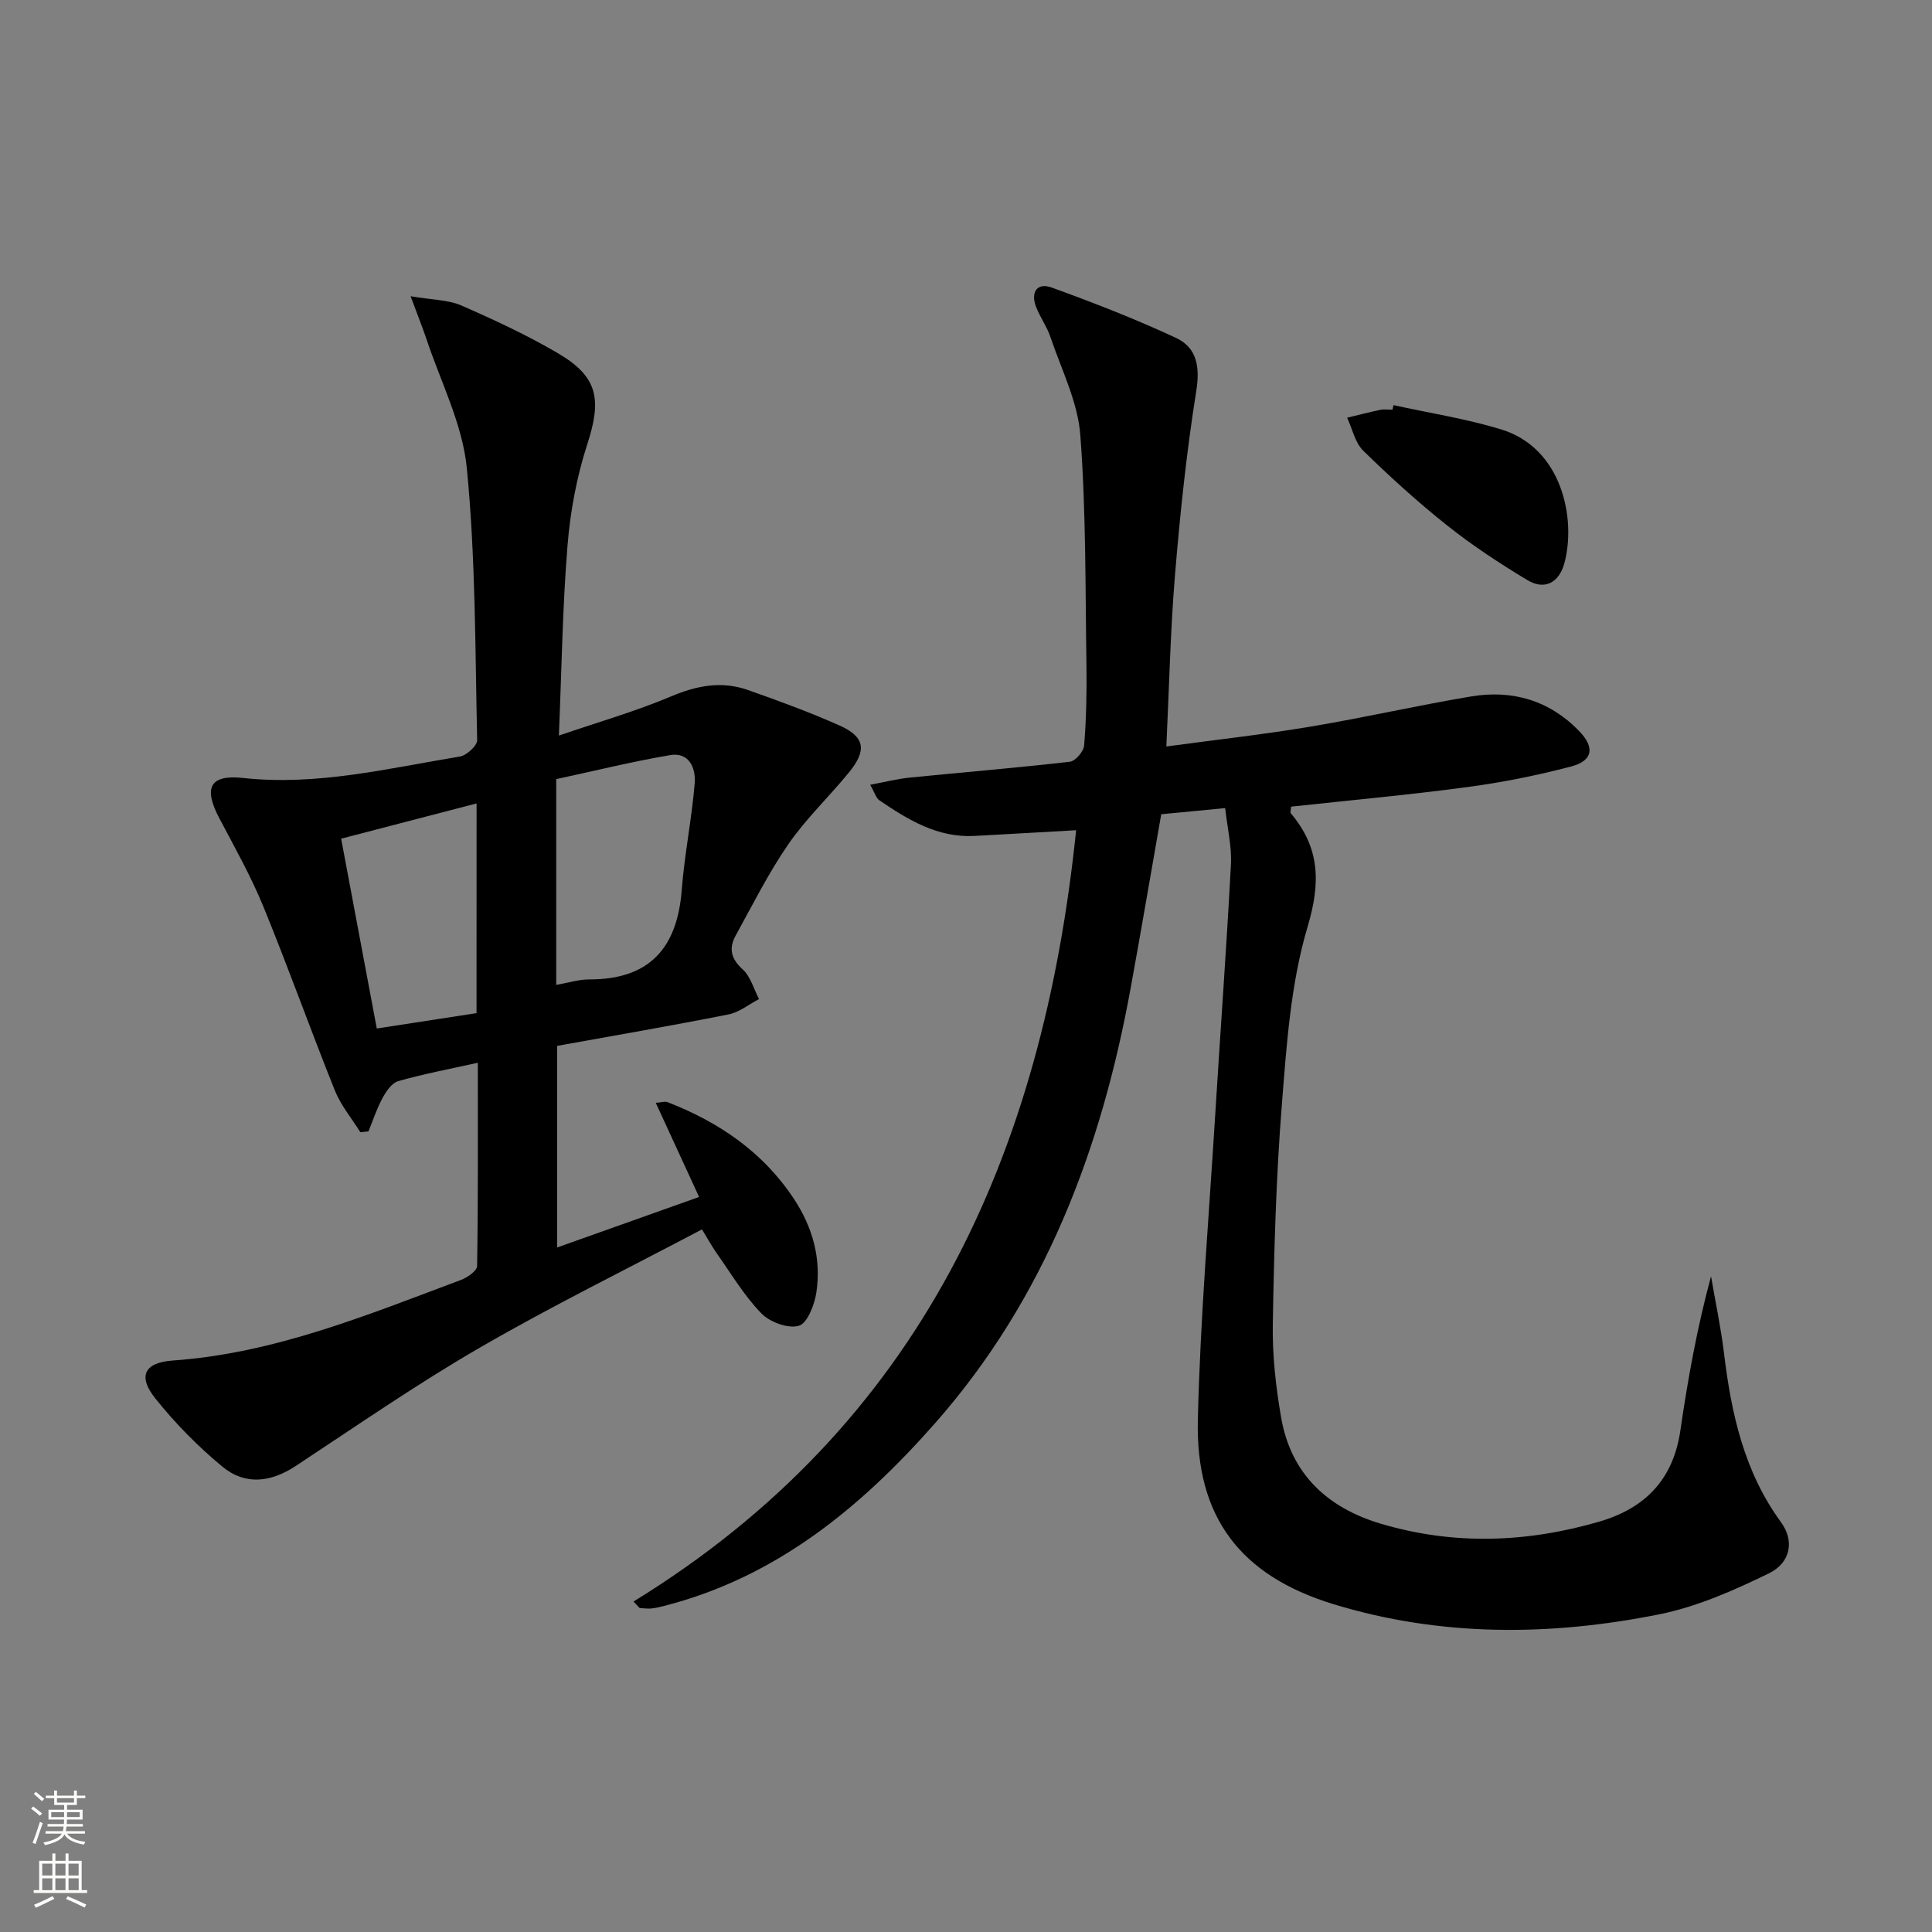 <svg enable-background="new 0 0 400 400" viewBox="0 0 400 400" xmlns="http://www.w3.org/2000/svg"><rect x="0" y="0" width="400" height="400" fill="#808080" stroke="none"/><g fill="#010000"><path d="m131.16 331.58c59.55-36.6 84.73-92.6 91.64-159.69-7.21.4-14.12.81-21.03 1.18-7.63.41-13.74-3.32-19.7-7.37-.69-.47-.95-1.55-1.91-3.22 3.11-.58 5.6-1.23 8.13-1.48 11.07-1.11 22.16-2.02 33.21-3.29 1.15-.13 2.86-2.13 2.96-3.37.44-5.47.56-10.98.48-16.47-.25-15.94-.07-31.91-1.27-47.78-.52-6.89-3.93-13.59-6.19-20.32-.74-2.19-2.18-4.13-3-6.3-1.12-2.99.25-5.03 3.26-3.94 8.7 3.16 17.36 6.52 25.74 10.43 4.32 2.02 5 5.96 4.19 11.01-2.01 12.61-3.35 25.36-4.4 38.09-.96 11.55-1.2 23.15-1.79 35.49 10.25-1.39 20.09-2.48 29.85-4.11 11.12-1.86 22.13-4.39 33.26-6.25 8.53-1.42 16.19.81 22.34 7.15 3.3 3.4 2.88 6.16-1.64 7.35-7.04 1.85-14.24 3.3-21.46 4.26-12.16 1.63-24.39 2.74-36.52 4.06-.05.73-.22 1.18-.07 1.36 6.02 7.15 6.23 14.29 3.48 23.52-3.51 11.79-4.35 24.49-5.33 36.88-1.2 15.08-1.61 30.23-1.87 45.36-.11 6.44.62 12.97 1.72 19.33 2.02 11.7 9.57 18.71 20.65 22.01 15.08 4.48 30.18 3.94 45.21-.43 9.53-2.77 15.33-8.76 16.8-18.86 1.55-10.64 3.45-21.23 6.35-31.93.91 5.31 2.04 10.6 2.69 15.94 1.51 12.49 4.15 24.5 11.8 34.97 2.82 3.87 2.01 8.39-2.55 10.61-7.22 3.51-14.81 6.88-22.62 8.45-22.6 4.54-45.34 4.7-67.6-2.13-19.22-5.9-28.44-18.07-27.97-38.12.5-21.09 2.3-42.14 3.6-63.21 1.06-17.25 2.34-34.49 3.25-51.75.2-3.73-.73-7.53-1.19-11.7-4.65.45-8.88.85-13.24 1.27-2.13 12.14-4.15 24.05-6.32 35.94-6.08 33.43-17.77 64.39-40.59 90.24-15.3 17.34-32.73 31.72-55.78 37.67-.96.25-1.93.49-2.9.59-.79.08-1.6-.06-2.4-.1-.42-.44-.85-.89-1.27-1.34z"/><path d="m85.01 61.33c4.55.78 7.78.73 10.49 1.91 6.83 2.98 13.64 6.15 20.06 9.92 8.29 4.87 9.04 9.56 6.02 18.85-2.18 6.72-3.51 13.87-4.08 20.92-1.03 12.57-1.2 25.22-1.79 39.36 8.41-2.88 15.97-5.04 23.16-8.08 5.33-2.26 10.49-3.27 15.92-1.37 6.4 2.25 12.79 4.59 18.99 7.35 5.29 2.35 5.76 5.12 1.99 9.73-4.1 5.03-8.88 9.55-12.55 14.86-4.13 5.99-7.41 12.57-10.93 18.96-1.41 2.57-.98 4.74 1.45 6.93 1.65 1.49 2.31 4.08 3.41 6.18-2.11 1.09-4.1 2.74-6.34 3.18-11.7 2.32-23.46 4.34-35.47 6.51v41.74c9.79-3.49 19.24-6.85 29.4-10.46-3.17-6.88-5.98-12.99-8.97-19.49 1.05-.07 1.88-.37 2.5-.12 10.62 4.14 19.71 10.32 26.1 20 3.91 5.92 5.71 12.45 4.64 19.44-.39 2.53-1.86 6.33-3.63 6.84-2.22.64-6-.76-7.76-2.58-3.55-3.65-6.21-8.16-9.18-12.36-1.04-1.47-1.9-3.06-3.1-5.02-15.57 8.23-31.09 15.85-46.02 24.5-13.05 7.55-25.48 16.18-38.09 24.48-5.14 3.39-10.44 4.08-15.22.12-5.07-4.2-9.79-9-13.89-14.15-3.62-4.54-2.26-7.38 3.66-7.8 21.07-1.48 40.28-9.44 59.7-16.7 1.32-.49 3.28-1.88 3.3-2.87.22-13.93.15-27.87.15-42.08-5.89 1.31-11.26 2.32-16.5 3.81-1.32.38-2.49 2.13-3.24 3.51-1.19 2.18-1.96 4.59-2.91 6.9-.56.05-1.12.11-1.68.16-1.78-2.87-4.03-5.55-5.27-8.63-5.07-12.63-9.63-25.46-14.79-38.05-2.57-6.28-5.93-12.26-9.11-18.28-3.34-6.31-2.05-9.13 4.87-8.38 15.34 1.67 30.05-1.99 44.92-4.44 1.39-.23 3.6-2.25 3.57-3.4-.42-18.79-.31-37.64-2.14-56.31-.89-9.16-5.47-17.96-8.42-26.91-.82-2.4-1.77-4.76-3.22-8.68zm30.15 142.58c2.6-.45 4.71-1.14 6.83-1.13 12.42.03 18.22-6.45 19.15-18.47.57-7.41 2.08-14.74 2.69-22.15.25-3.09-1.12-6.5-5.1-5.82-7.93 1.35-15.76 3.29-23.57 4.97zm-16.49-37.57c-9.32 2.43-18.37 4.78-28.04 7.3 2.49 13.23 4.92 26.17 7.38 39.3 7.54-1.16 14.16-2.18 20.65-3.18.01-14.89.01-29.11.01-43.42z"/><path d="m288.51 83.88c7.42 1.63 14.97 2.8 22.22 5 12.8 3.87 15.63 18.72 13.14 27.78-1.08 3.91-4.01 5.64-7.67 3.43-5.67-3.42-11.25-7.07-16.43-11.18-6.12-4.85-11.93-10.13-17.52-15.59-1.71-1.67-2.26-4.53-3.34-6.84 2.3-.55 4.59-1.15 6.9-1.63.8-.16 1.66-.03 2.49-.03.08-.31.14-.62.21-.94z"/></g><path d="m6.44 374.46.42-.45c.65.47 1.27.95 1.85 1.44l-.45.49c-.65-.56-1.25-1.06-1.82-1.48m.93 7.33-.63-.26c.55-1.36 1.05-2.8 1.52-4.33.19.1.38.19.59.27-.46 1.29-.95 2.73-1.48 4.32m-.38-10.38.44-.42c.43.34 1.01.82 1.74 1.44l-.49.49c-.53-.51-1.09-1.01-1.69-1.51m2.5.35h1.72v-1.04h.59v1.04h3.52v-1.04h.59v1.04h1.75v.53h-1.75v1.42h-2.03v.97h3.22v2.03h-3.24c0 .35-.01.66-.03.93h3.32v.53h-3.37c-.03.27-.08.58-.15.94h3.96v.53h-3.71c.67.92 1.93 1.48 3.79 1.68-.13.24-.23.44-.29.59-2.13-.38-3.48-1.08-4.04-2.12-.43.97-1.77 1.72-4.03 2.23-.09-.19-.2-.37-.33-.55 2.1-.42 3.37-1.03 3.81-1.83h-3.36v-.53h3.58c.08-.29.13-.61.16-.94h-3.33v-.53h3.39c.02-.27.04-.58.04-.93h-3.23v-2.03h3.25v-.97h-2.07v-1.42h-1.73zm1.12 3.44v1h2.65c.01-.3.02-.44.01-.4v-.25-.35zm1.19-2h3.52v-.91h-3.52zm4.71 2h-2.63v.59c0 .15-.01.28-.01.4h2.64z" fill="#fbfcfa"/><path d="m13.56 383.74h.63v1.52h2.72v6.07h1.13v.6h-11.06v-.6h1.13v-6.07h2.73v-1.52h.63v1.52h2.1v-1.52zm-2.69 8.83.38.56c-1.24.63-2.53 1.25-3.85 1.85-.1-.21-.21-.42-.34-.63 1.36-.55 2.63-1.15 3.81-1.78m-2.13-4.27h2.1v-2.45h-2.1zm0 3.04h2.1v-2.46h-2.1zm2.72-3.04h2.1v-2.45h-2.1zm0 3.04h2.1v-2.46h-2.1zm6.07 3.6c-1.41-.71-2.7-1.3-3.86-1.78l.35-.56c1.45.62 2.75 1.19 3.84 1.72zm-1.25-9.09h-2.1v2.45h2.1zm-2.09 5.49h2.1v-2.46h-2.1z" fill="#fbfcfa"/></svg>
